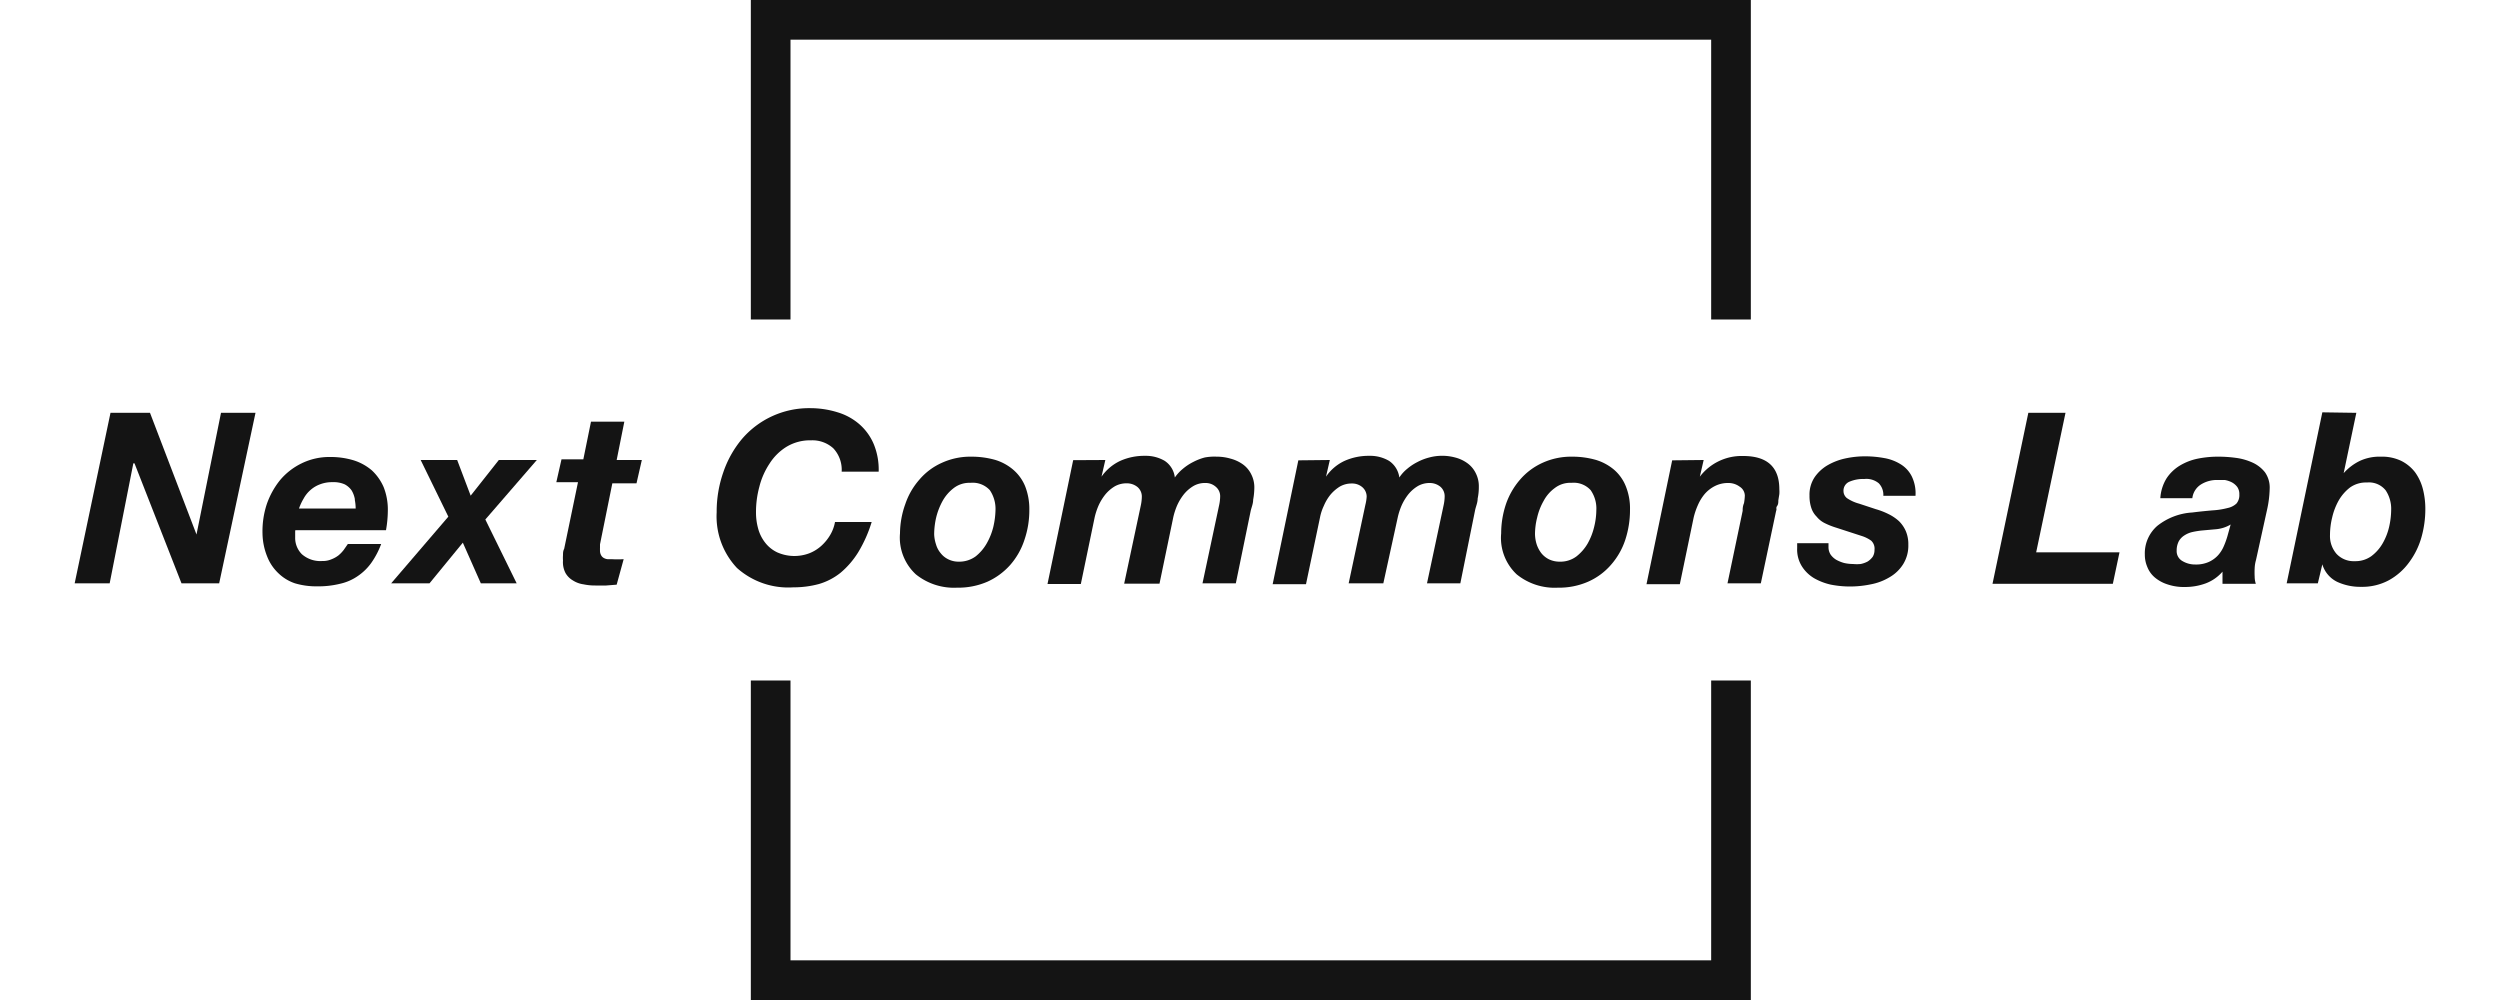 <svg id="レイヤー_1" data-name="レイヤー 1" xmlns="http://www.w3.org/2000/svg" viewBox="0 0 150 60"><defs><style>.cls-1{fill:#141414;}</style></defs><path class="cls-1" d="M9,24.77l2.79,7.3h0l1.47-7.3h2.07L13.15,35H10.89l-2.82-7.2H8L6.58,35H4.48L6.63,24.77Z"/><path class="cls-1" d="M17.71,31.94v.31a1.38,1.38,0,0,0,.4,1,1.67,1.67,0,0,0,1.23.41,1.27,1.27,0,0,0,.54-.1,1.69,1.69,0,0,0,.42-.23,2,2,0,0,0,.32-.33l.25-.36h2a4.94,4.94,0,0,1-.57,1.1,3.2,3.2,0,0,1-.8.8,3,3,0,0,1-1.07.48,5.42,5.42,0,0,1-1.41.16A4.46,4.46,0,0,1,17.7,35a2.63,2.63,0,0,1-1-.61,2.75,2.75,0,0,1-.67-1A3.86,3.86,0,0,1,15.75,32,5.22,5.22,0,0,1,16,30.27a4.78,4.78,0,0,1,.81-1.47,3.92,3.92,0,0,1,1.29-1,3.77,3.77,0,0,1,1.71-.38,4.75,4.75,0,0,1,1.41.2,3.1,3.1,0,0,1,1.1.61,3,3,0,0,1,.7,1,3.67,3.67,0,0,1,.25,1.42,7,7,0,0,1-.11,1.16H17.72A.66.66,0,0,0,17.71,31.94Zm3.58-2a1.57,1.57,0,0,0-.19-.51,1.17,1.17,0,0,0-.42-.37,1.63,1.63,0,0,0-.72-.13,2,2,0,0,0-.76.13,1.8,1.8,0,0,0-.57.34,1.84,1.84,0,0,0-.41.51,3.28,3.28,0,0,0-.28.6h3.4A2.75,2.75,0,0,0,21.29,30Z"/><path class="cls-1" d="M31,35H28.85l-1.08-2.44-2,2.44h-2.3l3.43-4L25.24,27.6h2.19l.81,2.14,1.69-2.14h2.28l-3.09,3.57Z"/><path class="cls-1" d="M38.51,27.6,38.19,29H36.74L36,32.66c0,.08,0,.15,0,.21a1.15,1.15,0,0,0,0,.14.57.57,0,0,0,.07.31.41.41,0,0,0,.16.16.57.57,0,0,0,.22.07h.24a5.74,5.74,0,0,0,.73,0L37,35.08l-.63.05-.65,0a3.35,3.35,0,0,1-.71-.07,1.58,1.58,0,0,1-.63-.23,1.21,1.21,0,0,1-.45-.45,1.4,1.4,0,0,1-.15-.75,2,2,0,0,1,0-.32c0-.12,0-.25.07-.38l.83-4H33.38l.31-1.37H35l.46-2.26h2L37,27.6Z"/><path class="cls-1" d="M50,26.9a1.86,1.86,0,0,0-1.33-.48,2.73,2.73,0,0,0-1.5.4,3.2,3.2,0,0,0-1,1,4.46,4.46,0,0,0-.61,1.39,5.76,5.76,0,0,0-.2,1.51,3.61,3.61,0,0,0,.13,1,2.37,2.37,0,0,0,.42.84,2,2,0,0,0,.72.58,2.54,2.54,0,0,0,1.92.06,2.36,2.36,0,0,0,.73-.45,2.75,2.75,0,0,0,.53-.65,2.31,2.31,0,0,0,.29-.78H52.3a7.94,7.94,0,0,1-.81,1.82,5.12,5.12,0,0,1-1.05,1.22,3.77,3.77,0,0,1-1.3.68,5.79,5.79,0,0,1-1.54.2,4.62,4.62,0,0,1-3.38-1.16A4.51,4.51,0,0,1,43,30.74a7.2,7.2,0,0,1,.39-2.38,6.25,6.25,0,0,1,1.11-2,5.29,5.29,0,0,1,4.11-1.87,5.48,5.48,0,0,1,1.65.25,3.54,3.54,0,0,1,1.31.72,3.26,3.26,0,0,1,.86,1.2,4,4,0,0,1,.29,1.64H50.5A1.88,1.88,0,0,0,50,26.9Z"/><path class="cls-1" d="M54.32,30.24a4.3,4.3,0,0,1,.85-1.47,3.8,3.8,0,0,1,1.34-1,4.11,4.11,0,0,1,1.78-.37,5.22,5.22,0,0,1,1.41.19,3,3,0,0,1,1.09.59,2.6,2.6,0,0,1,.72,1,3.72,3.72,0,0,1,.25,1.4,5.49,5.49,0,0,1-.3,1.83,4.29,4.29,0,0,1-.85,1.49,4.08,4.08,0,0,1-1.36,1,4.38,4.38,0,0,1-1.82.36,3.64,3.64,0,0,1-2.48-.8A3,3,0,0,1,54,32,5.3,5.3,0,0,1,54.32,30.24Zm1.84,2.42a1.42,1.42,0,0,0,.28.53,1.28,1.28,0,0,0,.46.37,1.39,1.39,0,0,0,.63.14,1.67,1.67,0,0,0,1-.31,2.67,2.67,0,0,0,.67-.78,3.87,3.87,0,0,0,.4-1,4.91,4.91,0,0,0,.13-1,2,2,0,0,0-.34-1.2,1.39,1.39,0,0,0-1.16-.44,1.54,1.54,0,0,0-1,.31,2.5,2.5,0,0,0-.67.77,4,4,0,0,0-.39,1,4.62,4.62,0,0,0-.12,1A2.18,2.18,0,0,0,56.16,32.66Z"/><path class="cls-1" d="M66.32,27.6l-.23,1h0a2.84,2.84,0,0,1,1.13-.95,3.53,3.53,0,0,1,1.48-.3,2.23,2.23,0,0,1,1.18.3,1.38,1.38,0,0,1,.61,1,2.6,2.6,0,0,1,.48-.52,3.17,3.17,0,0,1,.62-.41,3.41,3.41,0,0,1,.69-.27A3.1,3.1,0,0,1,73,27.4a2.94,2.94,0,0,1,.84.12,2.23,2.23,0,0,1,.73.34,1.6,1.6,0,0,1,.5.59,1.72,1.72,0,0,1,.19.83,4.15,4.15,0,0,1-.07.7c0,.24-.1.46-.15.68L74.15,35h-2l1-4.7a2.61,2.61,0,0,0,.06-.53.73.73,0,0,0-.26-.56.91.91,0,0,0-.64-.23,1.36,1.36,0,0,0-.72.19,2.2,2.2,0,0,0-.56.49,3.14,3.14,0,0,0-.4.66,4.08,4.08,0,0,0-.23.7l-.83,4H67.45l1-4.7a2.61,2.61,0,0,0,.06-.53.75.75,0,0,0-.25-.56A1,1,0,0,0,67.6,29a1.4,1.4,0,0,0-.73.19,2.2,2.2,0,0,0-.56.49,3.14,3.14,0,0,0-.4.66,4.08,4.08,0,0,0-.23.7l-.83,4h-2l1.54-7.43Z"/><path class="cls-1" d="M79.79,27.6l-.23,1h0a2.75,2.75,0,0,1,1.12-.95,3.53,3.53,0,0,1,1.48-.3,2.23,2.23,0,0,1,1.18.3,1.42,1.42,0,0,1,.62,1,2.28,2.28,0,0,1,.47-.52,3.17,3.17,0,0,1,.62-.41,3.28,3.28,0,0,1,.7-.27,3,3,0,0,1,1.56,0,2.14,2.14,0,0,1,.73.34,1.6,1.6,0,0,1,.5.59,1.72,1.72,0,0,1,.19.83,3.33,3.33,0,0,1-.07.7c0,.24-.1.46-.15.68L87.62,35h-2l1-4.7a2.61,2.61,0,0,0,.06-.53.75.75,0,0,0-.25-.56,1,1,0,0,0-.64-.23,1.4,1.4,0,0,0-.73.19,2.2,2.2,0,0,0-.56.49,3.14,3.14,0,0,0-.4.66,4.08,4.08,0,0,0-.23.7L83,35H80.92l1-4.7A2.61,2.61,0,0,0,82,29.8a.75.75,0,0,0-.25-.56.93.93,0,0,0-.64-.23,1.4,1.4,0,0,0-.73.19,2.38,2.38,0,0,0-.56.49,2.73,2.73,0,0,0-.39.66,2.86,2.86,0,0,0-.23.7l-.84,4h-2l1.54-7.43Z"/><path class="cls-1" d="M90.36,30.24a4.46,4.46,0,0,1,.85-1.47,3.9,3.9,0,0,1,1.34-1,4.15,4.15,0,0,1,1.79-.37,5.15,5.15,0,0,1,1.4.19,3.06,3.06,0,0,1,1.1.59,2.57,2.57,0,0,1,.71,1,3.54,3.54,0,0,1,.25,1.4,5.75,5.75,0,0,1-.29,1.83,4.32,4.32,0,0,1-.86,1.49,3.89,3.89,0,0,1-1.36,1,4.33,4.33,0,0,1-1.81.36,3.61,3.61,0,0,1-2.48-.8A3,3,0,0,1,90.07,32,5.55,5.55,0,0,1,90.36,30.24Zm1.84,2.42a1.78,1.78,0,0,0,.28.53,1.37,1.37,0,0,0,.46.37,1.47,1.47,0,0,0,.64.14,1.61,1.61,0,0,0,1-.31,2.7,2.7,0,0,0,.68-.78,3.85,3.85,0,0,0,.39-1,4.32,4.32,0,0,0,.13-1,1.92,1.92,0,0,0-.34-1.2,1.37,1.37,0,0,0-1.15-.44,1.52,1.52,0,0,0-1,.31,2.27,2.27,0,0,0-.67.77,3.65,3.65,0,0,0-.39,1,4.12,4.12,0,0,0-.13,1A2.18,2.18,0,0,0,92.2,32.66Z"/><path class="cls-1" d="M102.22,27.6l-.23,1h0a3.15,3.15,0,0,1,2.6-1.24c1.45,0,2.17.67,2.17,2a1.89,1.89,0,0,1,0,.29l-.06.37c0,.12,0,.24-.08.35s0,.2-.05.27L105.65,35h-2l.91-4.35c0-.12,0-.27.08-.46a3.2,3.2,0,0,0,.05-.45.65.65,0,0,0-.31-.54,1.12,1.12,0,0,0-.67-.22,1.73,1.73,0,0,0-.81.18,2,2,0,0,0-.61.47,2.73,2.73,0,0,0-.41.66,4.26,4.26,0,0,0-.26.76l-.83,4h-2l1.54-7.43Z"/><path class="cls-1" d="M112.73,29a1.16,1.16,0,0,0-.87-.26,2.08,2.08,0,0,0-.89.16.58.58,0,0,0-.36.57.54.54,0,0,0,.21.42,2.41,2.41,0,0,0,.73.33l1,.33a4.4,4.4,0,0,1,.77.3,2.7,2.7,0,0,1,.62.42,1.94,1.94,0,0,1,.41.6,2,2,0,0,1,.15.81,2.11,2.11,0,0,1-.31,1.17,2.33,2.33,0,0,1-.81.78,3.4,3.4,0,0,1-1.13.43,6.18,6.18,0,0,1-1.28.13,6,6,0,0,1-1.11-.11,3.58,3.58,0,0,1-1-.38,2.19,2.19,0,0,1-.74-.71,1.9,1.9,0,0,1-.29-1.1v-.3h1.88v.24a.82.82,0,0,0,.13.45,1.13,1.13,0,0,0,.34.31,2.2,2.2,0,0,0,.47.19,2.46,2.46,0,0,0,.53.06,2.38,2.38,0,0,0,.46,0,1.5,1.5,0,0,0,.42-.15,1.15,1.15,0,0,0,.3-.28.77.77,0,0,0,.11-.42.65.65,0,0,0-.2-.55,2,2,0,0,0-.53-.27l-1.57-.51a4.38,4.38,0,0,1-.68-.27A1.43,1.43,0,0,1,109,31a1.31,1.31,0,0,1-.32-.52,2.26,2.26,0,0,1-.11-.74,1.89,1.89,0,0,1,.31-1.11,2.44,2.44,0,0,1,.8-.73,3.7,3.7,0,0,1,1.07-.4,5.53,5.53,0,0,1,1.11-.12,6.29,6.29,0,0,1,1.17.1,2.74,2.74,0,0,1,1,.37,1.79,1.79,0,0,1,.67.72,2.33,2.33,0,0,1,.23,1.18H113A1,1,0,0,0,112.73,29Z"/><path class="cls-1" d="M123.93,24.77l-1.76,8.37h5l-.4,1.89h-7.22l2.15-10.26Z"/><path class="cls-1" d="M130,28.69a2.52,2.52,0,0,1,.8-.76,3.39,3.39,0,0,1,1.06-.41,6.18,6.18,0,0,1,1.23-.12,7.82,7.82,0,0,1,1.05.07,3.51,3.51,0,0,1,1,.28,2,2,0,0,1,.76.59,1.59,1.59,0,0,1,.28,1,6.37,6.37,0,0,1-.16,1.26l-.66,3a2.09,2.09,0,0,0-.08.49,4.89,4.89,0,0,0,0,.51,1.42,1.42,0,0,0,.07.43h-2V34.3a2.49,2.49,0,0,1-1,.7,3.58,3.58,0,0,1-1.25.22,3.07,3.07,0,0,1-1.06-.16,2.23,2.23,0,0,1-.76-.42,1.57,1.57,0,0,1-.44-.62,1.85,1.85,0,0,1-.15-.74,2.18,2.18,0,0,1,.75-1.73,3.73,3.73,0,0,1,2.09-.8c.48-.06.89-.1,1.25-.13a4.51,4.51,0,0,0,.88-.14,1.1,1.1,0,0,0,.53-.27.78.78,0,0,0,.17-.54.74.74,0,0,0-.13-.46,1,1,0,0,0-.32-.27,1.48,1.48,0,0,0-.42-.14l-.42,0a1.8,1.8,0,0,0-1,.26,1.13,1.13,0,0,0-.53.83h-1.92A2.56,2.56,0,0,1,130,28.69Zm3,3.06-.89.08a5,5,0,0,0-.56.09,1.48,1.48,0,0,0-.48.2,1,1,0,0,0-.34.35,1.2,1.2,0,0,0-.13.57.68.68,0,0,0,.34.62,1.47,1.47,0,0,0,.78.21,1.87,1.87,0,0,0,.8-.15,1.71,1.71,0,0,0,.55-.39,1.93,1.93,0,0,0,.35-.54,4.84,4.84,0,0,0,.22-.6l.2-.72A2.09,2.09,0,0,1,133,31.75Z"/><path class="cls-1" d="M141.38,24.77l-.76,3.62h0a3.1,3.1,0,0,1,1-.75,2.81,2.81,0,0,1,1.23-.24,2.68,2.68,0,0,1,1.22.25,2.41,2.41,0,0,1,.83.68,3,3,0,0,1,.47,1,4.8,4.8,0,0,1,.15,1.22,6.19,6.19,0,0,1-.24,1.71,4.62,4.62,0,0,1-.74,1.49,3.71,3.71,0,0,1-1.2,1.06,3.36,3.36,0,0,1-1.67.4,3.31,3.31,0,0,1-1.42-.29,1.71,1.71,0,0,1-.91-1.06h0L139.07,35H137.2l2.14-10.26ZM141,29.25a2.66,2.66,0,0,0-.69.8,3.84,3.84,0,0,0-.38,1,4.43,4.43,0,0,0-.13,1.05,1.63,1.63,0,0,0,.39,1.13,1.4,1.4,0,0,0,1.09.44,1.63,1.63,0,0,0,1-.3,2.52,2.52,0,0,0,.68-.77,3.59,3.59,0,0,0,.39-1,4.71,4.71,0,0,0,.12-1,2,2,0,0,0-.33-1.18,1.28,1.28,0,0,0-1.12-.47A1.65,1.65,0,0,0,141,29.25Z"/><polygon class="cls-1" points="105.05 60 45.05 60 45.05 40.83 47.43 40.83 47.43 57.62 102.67 57.62 102.67 40.83 105.05 40.83 105.05 60"/><polygon class="cls-1" points="105.05 19.17 102.67 19.17 102.67 2.38 47.43 2.38 47.43 19.17 45.05 19.17 45.05 0 105.05 0 105.05 19.17"/></svg>